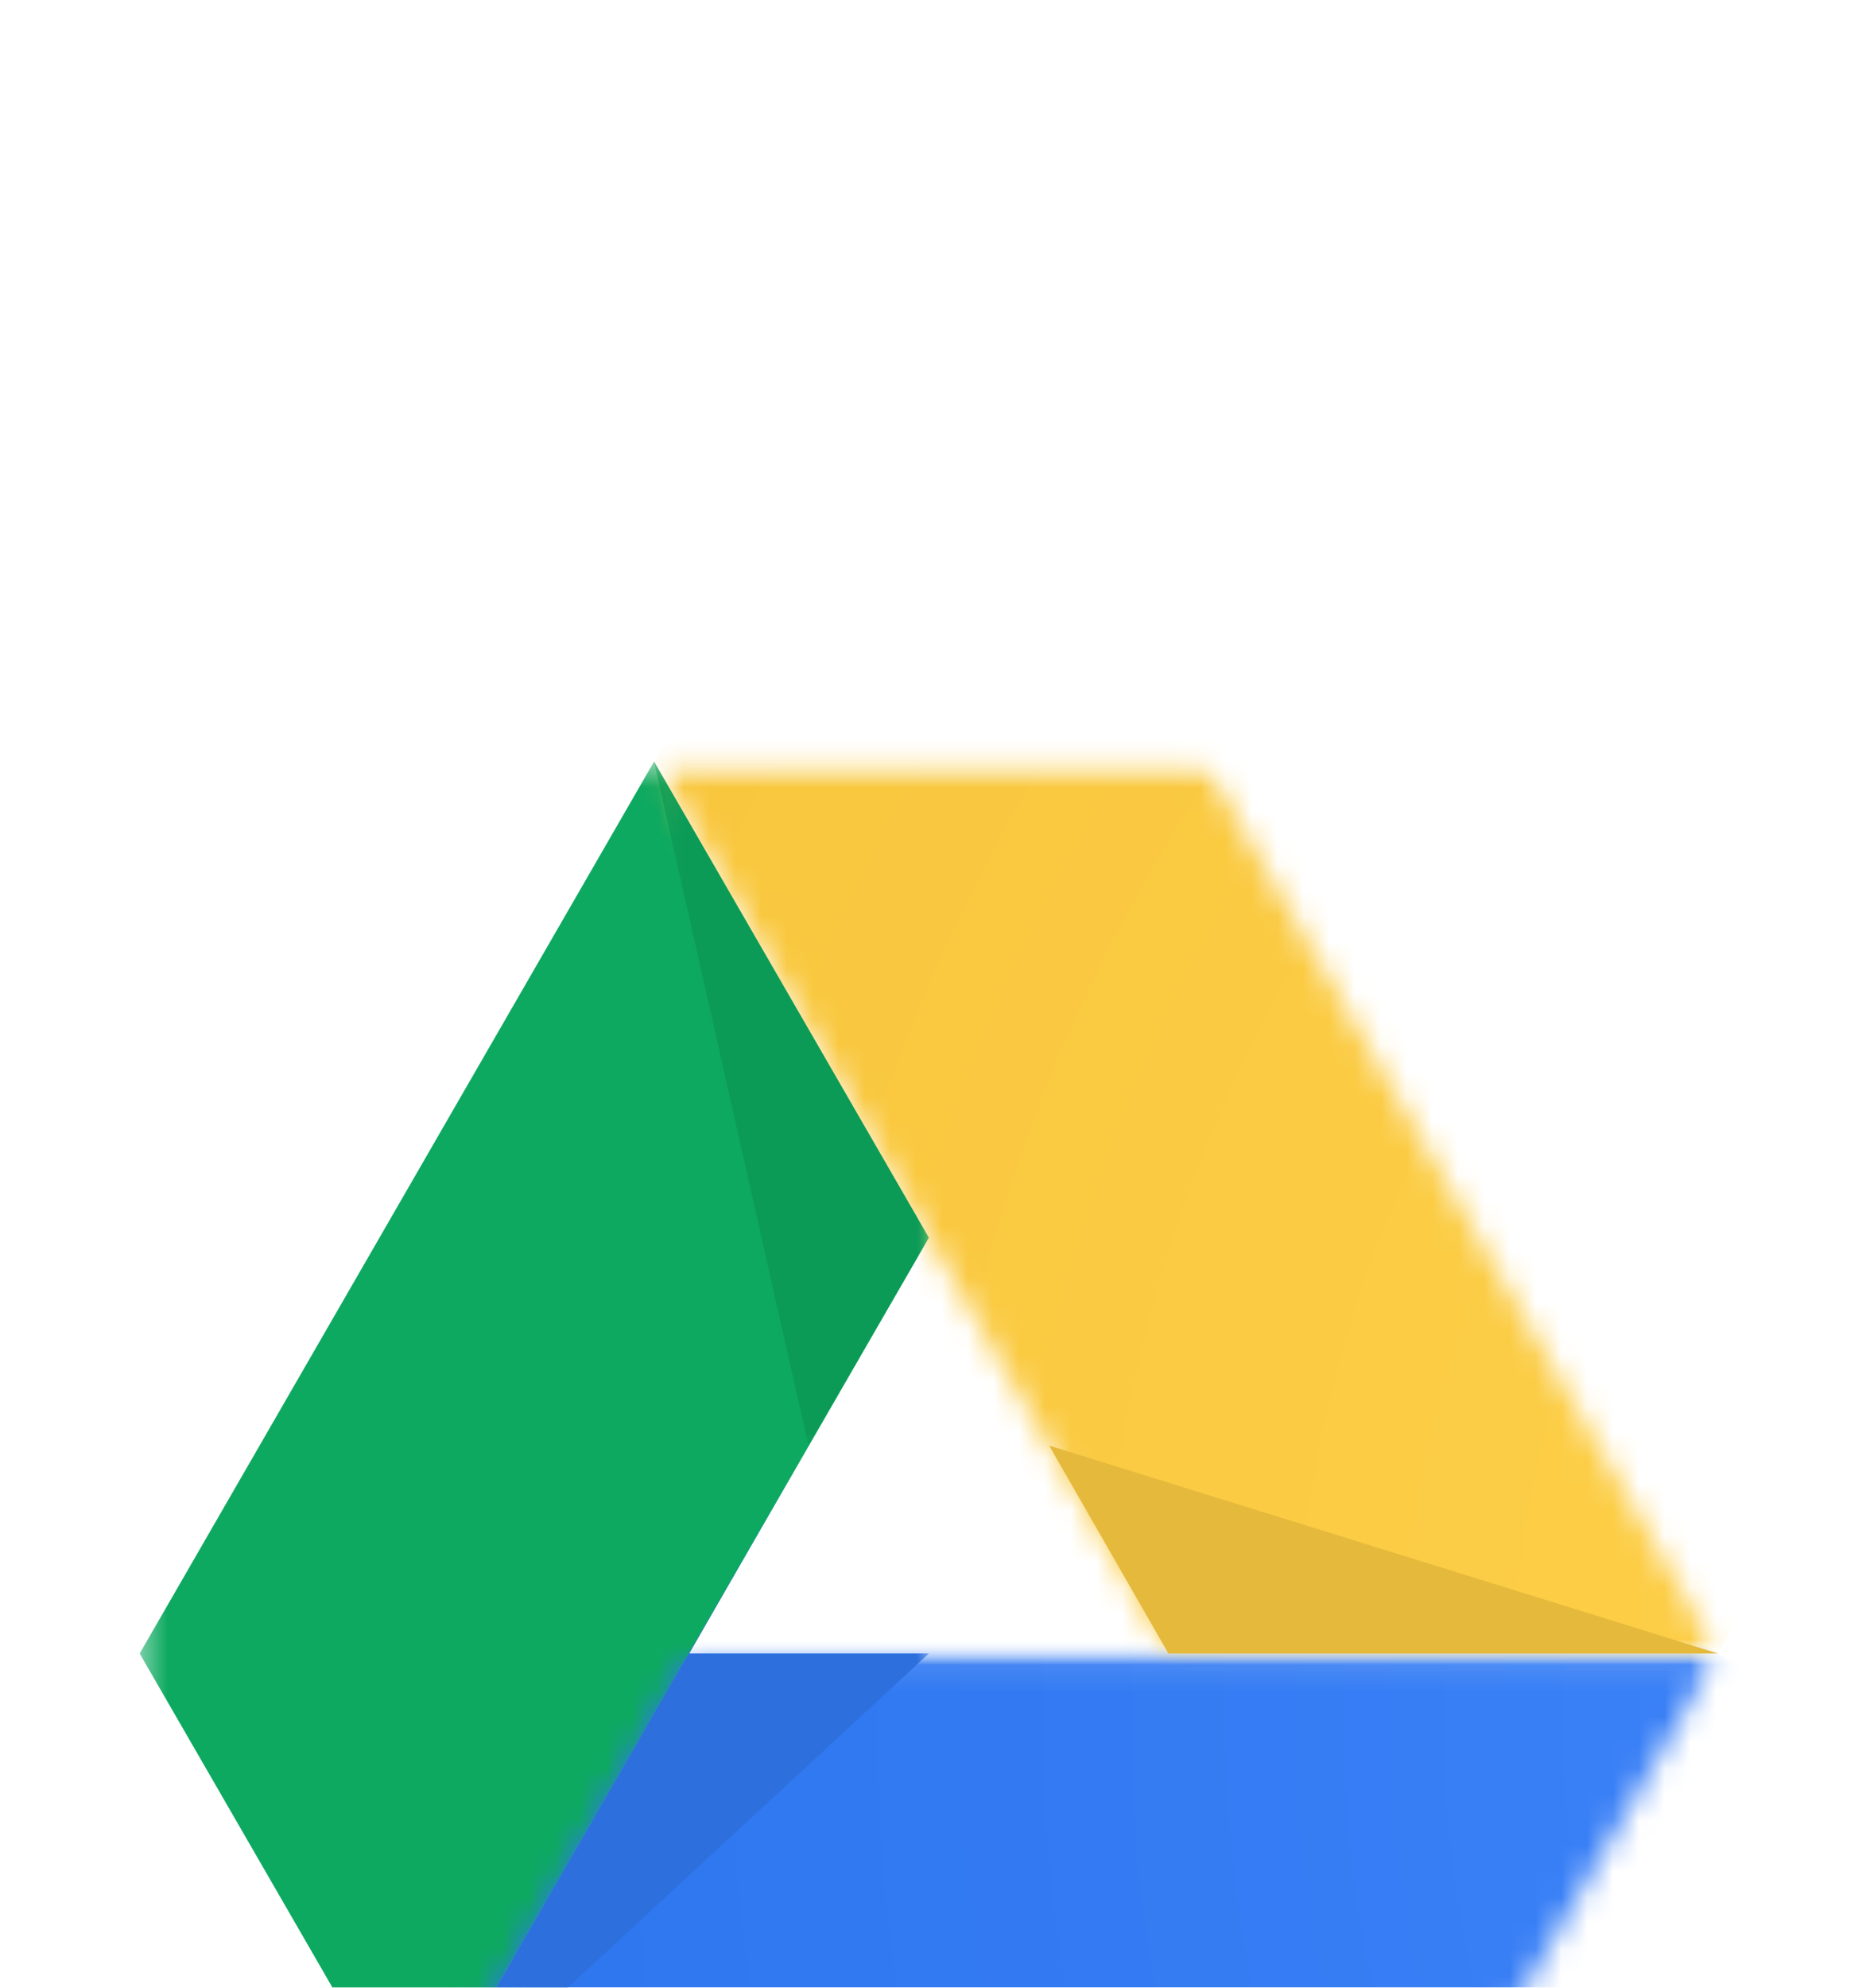 <svg width="72" height="77" viewBox="0 0 72 77" fill="none" xmlns="http://www.w3.org/2000/svg">
<g id="9" filter="url(#filter0_dddd_1101_4143)">
<g id="Clip path group">
<mask id="mask0_1101_4143" style="mask-type:luminance" maskUnits="userSpaceOnUse" x="5" y="5" width="32" height="54">
<g id="757f35f9d2">
<path id="Vector" d="M5.408 5.521H36V58.48H5.408V5.521Z" fill="white"/>
</g>
</mask>
<g mask="url(#mask0_1101_4143)">
<g id="Group">
<path id="Vector_2" d="M16.061 58.497L5.412 40.054L25.346 5.502L35.994 23.945L16.061 58.497Z" fill="#0DA960"/>
</g>
</g>
</g>
<g id="Clip path group_2">
<mask id="mask1_1101_4143" style="mask-type:luminance" maskUnits="userSpaceOnUse" x="16" y="40" width="51" height="19">
<g id="6dca84da98">
<path id="Vector_3" d="M16.032 40.022H66.592V58.48H16.032V40.022Z" fill="white"/>
</g>
</mask>
<g mask="url(#mask1_1101_4143)">
<g id="Group_2">
<g id="Clip path group_3">
<mask id="mask2_1101_4143" style="mask-type:luminance" maskUnits="userSpaceOnUse" x="16" y="40" width="51" height="19">
<g id="5a2ffa14a5">
<path id="Vector_4" d="M16.061 58.496L26.709 40.054H66.577L55.928 58.496H16.061Z" fill="white"/>
</g>
</mask>
<g mask="url(#mask2_1101_4143)">
<g id="Group_3">
<path id="Vector_5" d="M28.69 18.174L8.084 53.874L53.948 80.361L74.554 44.661L28.69 18.174Z" fill="url(#paint0_radial_1101_4143)"/>
</g>
</g>
</g>
</g>
</g>
</g>
<g id="Clip path group_4">
<mask id="mask3_1101_4143" style="mask-type:luminance" maskUnits="userSpaceOnUse" x="25" y="5" width="42" height="36">
<g id="95aa2e1b70">
<path id="Vector_6" d="M25.333 5.521H66.592V40.064H25.333V5.521Z" fill="white"/>
</g>
</mask>
<g mask="url(#mask3_1101_4143)">
<g id="Group_4">
<g id="Clip path group_5">
<mask id="mask4_1101_4143" style="mask-type:luminance" maskUnits="userSpaceOnUse" x="25" y="5" width="42" height="36">
<g id="177553f47c">
<path id="Vector_7" d="M66.575 40.054H45.278L25.344 5.502H46.642L66.575 40.054Z" fill="white"/>
</g>
</mask>
<g mask="url(#mask4_1101_4143)">
<g id="Group_5">
<path id="Vector_8" d="M35.652 -12.338L10.394 31.42L56.267 57.913L81.525 14.154L35.652 -12.338Z" fill="url(#paint1_radial_1101_4143)"/>
</g>
</g>
</g>
</g>
</g>
</g>
<g id="Clip path group_6">
<mask id="mask5_1101_4143" style="mask-type:luminance" maskUnits="userSpaceOnUse" x="16" y="31" width="20" height="28">
<g id="6b8b2e32f5">
<path id="Vector_9" d="M16.032 31.957H36V58.48H16.032V31.957Z" fill="white"/>
</g>
</mask>
<g mask="url(#mask5_1101_4143)">
<g id="Group_6">
<path id="Vector_10" d="M35.993 40.054H26.708L31.328 32L16.059 58.496L35.993 40.054Z" fill="#2D6FDD"/>
</g>
</g>
</g>
<path id="Vector_11" d="M45.278 40.054H66.575L40.657 32L45.278 40.054Z" fill="#E5B93C"/>
<g id="Clip path group_7">
<mask id="mask6_1101_4143" style="mask-type:luminance" maskUnits="userSpaceOnUse" x="25" y="5" width="11" height="28">
<g id="7eca293950">
<path id="Vector_12" d="M25.333 5.521H36V32H25.333V5.521Z" fill="white"/>
</g>
</mask>
<g mask="url(#mask6_1101_4143)">
<g id="Group_7">
<path id="Vector_13" d="M31.328 32L35.993 23.945L25.344 5.502L31.328 32Z" fill="#0C9B57"/>
</g>
</g>
</g>
</g>
<defs>
<filter id="filter0_dddd_1101_4143" x="-1" y="-1" width="74" height="83" filterUnits="userSpaceOnUse" color-interpolation-filters="sRGB">
<feFlood flood-opacity="0" result="BackgroundImageFix"/>
<feColorMatrix in="SourceAlpha" type="matrix" values="0 0 0 0 0 0 0 0 0 0 0 0 0 0 0 0 0 0 127 0" result="hardAlpha"/>
<feOffset dy="1"/>
<feGaussianBlur stdDeviation="1"/>
<feColorMatrix type="matrix" values="0 0 0 0 0 0 0 0 0 0 0 0 0 0 0 0 0 0 0.1 0"/>
<feBlend mode="normal" in2="BackgroundImageFix" result="effect1_dropShadow_1101_4143"/>
<feColorMatrix in="SourceAlpha" type="matrix" values="0 0 0 0 0 0 0 0 0 0 0 0 0 0 0 0 0 0 127 0" result="hardAlpha"/>
<feOffset dy="3"/>
<feGaussianBlur stdDeviation="1.5"/>
<feColorMatrix type="matrix" values="0 0 0 0 0 0 0 0 0 0 0 0 0 0 0 0 0 0 0.09 0"/>
<feBlend mode="normal" in2="effect1_dropShadow_1101_4143" result="effect2_dropShadow_1101_4143"/>
<feColorMatrix in="SourceAlpha" type="matrix" values="0 0 0 0 0 0 0 0 0 0 0 0 0 0 0 0 0 0 127 0" result="hardAlpha"/>
<feOffset dy="7"/>
<feGaussianBlur stdDeviation="2"/>
<feColorMatrix type="matrix" values="0 0 0 0 0 0 0 0 0 0 0 0 0 0 0 0 0 0 0.05 0"/>
<feBlend mode="normal" in2="effect2_dropShadow_1101_4143" result="effect3_dropShadow_1101_4143"/>
<feColorMatrix in="SourceAlpha" type="matrix" values="0 0 0 0 0 0 0 0 0 0 0 0 0 0 0 0 0 0 127 0" result="hardAlpha"/>
<feOffset dy="13"/>
<feGaussianBlur stdDeviation="2.5"/>
<feColorMatrix type="matrix" values="0 0 0 0 0 0 0 0 0 0 0 0 0 0 0 0 0 0 0.01 0"/>
<feBlend mode="normal" in2="effect3_dropShadow_1101_4143" result="effect4_dropShadow_1101_4143"/>
<feBlend mode="normal" in="SourceGraphic" in2="effect4_dropShadow_1101_4143" result="shape"/>
</filter>
<radialGradient id="paint0_radial_1101_4143" cx="0" cy="0" r="1" gradientUnits="userSpaceOnUse" gradientTransform="translate(102.067 42.886) rotate(30.007) scale(119.201 119.216)">
<stop stop-color="#4387FD"/>
<stop offset="0.031" stop-color="#4286FC"/>
<stop offset="0.059" stop-color="#4185FC"/>
<stop offset="0.086" stop-color="#4085FB"/>
<stop offset="0.113" stop-color="#3F84FA"/>
<stop offset="0.141" stop-color="#3F83FA"/>
<stop offset="0.164" stop-color="#3E83F9"/>
<stop offset="0.188" stop-color="#3D82F9"/>
<stop offset="0.211" stop-color="#3D82F9"/>
<stop offset="0.234" stop-color="#3C81F8"/>
<stop offset="0.258" stop-color="#3B81F8"/>
<stop offset="0.277" stop-color="#3B80F7"/>
<stop offset="0.297" stop-color="#3A80F7"/>
<stop offset="0.316" stop-color="#397FF6"/>
<stop offset="0.336" stop-color="#397FF6"/>
<stop offset="0.355" stop-color="#387FF6"/>
<stop offset="0.375" stop-color="#387EF5"/>
<stop offset="0.395" stop-color="#377EF5"/>
<stop offset="0.41" stop-color="#377DF5"/>
<stop offset="0.426" stop-color="#367DF4"/>
<stop offset="0.441" stop-color="#367CF4"/>
<stop offset="0.473" stop-color="#357CF3"/>
<stop offset="0.504" stop-color="#347BF3"/>
<stop offset="0.531" stop-color="#337AF2"/>
<stop offset="0.559" stop-color="#327AF2"/>
<stop offset="0.586" stop-color="#3179F1"/>
<stop offset="0.609" stop-color="#3179F1"/>
<stop offset="0.633" stop-color="#3078F0"/>
<stop offset="0.676" stop-color="#2F77EF"/>
<stop offset="0.715" stop-color="#2E76EE"/>
<stop offset="0.75" stop-color="#2E75ED"/>
<stop offset="0.781" stop-color="#2D75ED"/>
<stop offset="0.809" stop-color="#2D74EC"/>
<stop offset="0.832" stop-color="#2C73EB"/>
<stop offset="0.871" stop-color="#2C73EB"/>
<stop offset="0.902" stop-color="#2B72EA"/>
<stop offset="0.926" stop-color="#2A71E9"/>
<stop offset="0.941" stop-color="#2A70E8"/>
<stop offset="0.953" stop-color="#2970E8"/>
<stop offset="0.965" stop-color="#296FE7"/>
<stop offset="0.98" stop-color="#286EE6"/>
<stop offset="1" stop-color="#286EE6"/>
</radialGradient>
<radialGradient id="paint1_radial_1101_4143" cx="0" cy="0" r="1" gradientUnits="userSpaceOnUse" gradientTransform="translate(102.067 42.886) rotate(30.007) scale(119.194 119.209)">
<stop stop-color="#FFD24D"/>
<stop offset="0.031" stop-color="#FFD14C"/>
<stop offset="0.059" stop-color="#FED14B"/>
<stop offset="0.086" stop-color="#FED14B"/>
<stop offset="0.113" stop-color="#FED04A"/>
<stop offset="0.141" stop-color="#FED04A"/>
<stop offset="0.164" stop-color="#FDCF49"/>
<stop offset="0.188" stop-color="#FDCF49"/>
<stop offset="0.211" stop-color="#FDCF48"/>
<stop offset="0.258" stop-color="#FDCE47"/>
<stop offset="0.301" stop-color="#FCCD46"/>
<stop offset="0.344" stop-color="#FCCD45"/>
<stop offset="0.383" stop-color="#FBCC45"/>
<stop offset="0.418" stop-color="#FBCC44"/>
<stop offset="0.453" stop-color="#FBCB43"/>
<stop offset="0.484" stop-color="#FBCB43"/>
<stop offset="0.516" stop-color="#FACA42"/>
<stop offset="0.543" stop-color="#FACA41"/>
<stop offset="0.57" stop-color="#FAC941"/>
<stop offset="0.594" stop-color="#FAC940"/>
<stop offset="0.617" stop-color="#F9C840"/>
<stop offset="0.664" stop-color="#F9C83F"/>
<stop offset="0.703" stop-color="#F9C73E"/>
<stop offset="0.738" stop-color="#F8C73D"/>
<stop offset="0.77" stop-color="#F8C63D"/>
<stop offset="0.797" stop-color="#F8C63C"/>
<stop offset="0.82" stop-color="#F7C53B"/>
<stop offset="0.863" stop-color="#F7C53B"/>
<stop offset="0.895" stop-color="#F7C43A"/>
<stop offset="0.918" stop-color="#F7C439"/>
<stop offset="0.957" stop-color="#F6C339"/>
<stop offset="1" stop-color="#F6C338"/>
</radialGradient>
</defs>
</svg>

